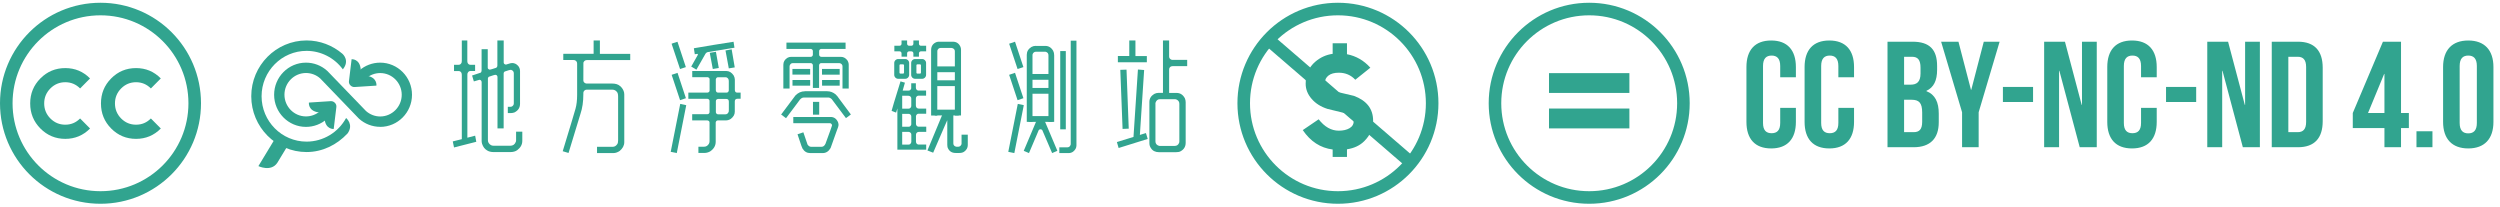 <svg width="398" height="33" viewBox="0 0 398 33" fill="none" xmlns="http://www.w3.org/2000/svg">
<path d="M60.529 20.192C59.281 20.192 58.076 19.732 57.147 18.89C57.129 18.881 57.121 18.864 57.104 18.847L50.983 12.491C50.355 11.926 49.546 11.622 48.711 11.622C46.826 11.622 45.285 13.177 45.285 15.078C45.285 16.98 46.826 18.534 48.711 18.534C49.546 18.534 50.346 18.23 50.975 17.674C51.319 17.371 51.836 17.405 52.137 17.753C52.438 18.1 52.404 18.621 52.059 18.925C51.139 19.75 49.942 20.201 48.711 20.201C45.914 20.201 43.641 17.909 43.641 15.087C43.641 12.265 45.914 9.973 48.711 9.973C49.951 9.973 51.139 10.424 52.068 11.258C52.094 11.275 52.111 11.301 52.137 11.319L58.266 17.674C58.894 18.23 59.694 18.543 60.529 18.543C62.415 18.543 63.955 16.988 63.955 15.087C63.955 13.185 62.415 11.631 60.529 11.631C59.694 11.631 58.894 11.935 58.266 12.491C57.93 12.795 57.405 12.76 57.104 12.421C56.802 12.083 56.837 11.553 57.172 11.249C58.093 10.424 59.29 9.973 60.521 9.973C63.318 9.973 65.591 12.265 65.591 15.087C65.591 17.909 63.318 20.201 60.521 20.201L60.529 20.192Z" fill="#31A48F"/>
<path d="M51.792 17.875L51.672 18.891C51.81 20.636 53.127 20.532 53.127 20.532L53.548 17.05C53.583 16.798 53.497 16.546 53.316 16.373C53.144 16.19 52.903 16.086 52.653 16.103L49.176 16.329C49.176 16.329 49.004 17.649 50.717 17.892L51.732 17.823L51.784 17.883L51.792 17.875Z" fill="#31A48F"/>
<path d="M57.31 12.084L57.431 11.068C57.293 9.323 55.976 9.427 55.976 9.427L55.554 12.909C55.52 13.161 55.606 13.412 55.786 13.586C55.959 13.768 56.2 13.873 56.449 13.855L59.927 13.63C59.927 13.63 60.099 12.31 58.386 12.067L57.37 12.136L57.319 12.075L57.31 12.084Z" fill="#31A48F"/>
<path d="M45.991 22.877L44.149 25.916C43.15 27.418 41.136 26.446 41.136 26.446L44.028 21.67L45.991 22.877Z" fill="#31A48F"/>
<path d="M55.313 21.261C53.626 23.059 51.336 24.205 48.806 24.205C43.951 24.205 40 20.219 40 15.322C40 10.425 43.951 6.439 48.806 6.439C50.915 6.439 52.937 7.212 54.521 8.567C54.521 8.567 55.752 9.609 54.581 11.041C53.239 9.201 51.078 8.098 48.806 8.098C44.855 8.098 41.644 11.337 41.644 15.322C41.644 19.308 44.855 22.546 48.806 22.546C51.44 22.546 53.85 21.088 55.098 18.787C55.098 18.787 56.38 19.82 55.313 21.27V21.261Z" fill="#31A48F"/>
<path d="M73.501 6.439H74.397V9.722C74.397 9.999 74.5 10.182 74.715 10.286C74.775 10.303 74.827 10.312 74.87 10.312H75.619C75.619 10.312 75.636 10.312 75.636 10.329V11.285C75.636 11.285 75.636 11.302 75.619 11.302H74.896C74.672 11.302 74.517 11.432 74.422 11.693C74.414 11.745 74.405 11.814 74.405 11.892V21.921L75.645 21.6C75.765 22.208 75.825 22.529 75.825 22.572L72.279 23.476L72.081 22.512C73.028 22.277 73.501 22.156 73.519 22.156V11.936C73.519 11.606 73.398 11.406 73.157 11.328C73.123 11.319 73.08 11.311 73.028 11.311H72.279V10.312H73.028C73.243 10.312 73.398 10.191 73.493 9.947C73.51 9.887 73.519 9.8 73.519 9.687V6.439H73.501ZM79.2 6.439H80.189V9.939C80.189 10.13 80.31 10.243 80.543 10.286C80.611 10.277 80.852 10.199 81.266 10.069C81.3 10.06 81.395 10.043 81.541 10.034C81.894 10.034 82.212 10.182 82.479 10.477C82.686 10.711 82.789 10.989 82.789 11.328V16.529C82.789 17.146 82.488 17.606 81.894 17.901C81.704 17.97 81.498 18.005 81.291 18.005H80.844V17.007H81.231C81.489 17.007 81.67 16.885 81.773 16.642C81.791 16.581 81.799 16.529 81.799 16.468V11.675C81.799 11.406 81.662 11.224 81.386 11.128C81.377 11.128 81.334 11.128 81.266 11.12C81.188 11.12 80.878 11.206 80.344 11.389C80.233 11.467 80.181 11.562 80.181 11.675V20.419C80.181 20.419 80.181 20.436 80.164 20.436H79.2V12.292C79.2 12.127 79.139 12.014 79.01 11.944C78.967 11.918 78.916 11.91 78.855 11.91H78.829C78.761 11.91 78.425 12.014 77.822 12.222C77.719 12.309 77.676 12.396 77.676 12.474V22.338C77.676 22.651 77.84 22.911 78.167 23.111C78.287 23.172 78.442 23.206 78.632 23.206H81.214C81.662 23.206 81.963 22.998 82.118 22.581C82.152 22.503 82.161 22.425 82.161 22.338V20.966H83.151V22.416C83.151 23.007 82.884 23.493 82.359 23.892C82.075 24.109 81.687 24.213 81.205 24.213H78.632C78.167 24.213 77.797 24.118 77.53 23.936C77.16 23.719 76.901 23.371 76.746 22.894C76.703 22.729 76.678 22.59 76.678 22.459V13.108C76.678 12.917 76.6 12.795 76.454 12.726C76.411 12.717 76.385 12.709 76.368 12.709H76.299C76.299 12.709 75.972 12.795 75.438 12.96C75.249 12.353 75.154 12.04 75.154 12.023C75.886 11.788 76.342 11.641 76.514 11.571C76.617 11.502 76.669 11.38 76.669 11.215V7.829H77.633C77.633 7.829 77.65 7.829 77.65 7.846V10.781C77.65 10.92 77.745 11.015 77.926 11.085H77.995C78.089 11.085 78.416 10.981 78.993 10.79C79.114 10.711 79.182 10.59 79.182 10.416V6.439H79.2Z" fill="#31A48F"/>
<path d="M94.513 6.439H95.503V8.575H100.314C100.314 8.575 100.332 8.593 100.332 8.602V9.565H93.437C93.161 9.565 92.981 9.704 92.877 9.973V10.078L92.869 12.787C92.869 13.012 92.989 13.177 93.239 13.273C93.29 13.29 93.325 13.299 93.359 13.299H97.422C97.99 13.299 98.421 13.429 98.696 13.69C98.731 13.69 98.808 13.768 98.946 13.924C99.238 14.271 99.385 14.645 99.385 15.036V22.633C99.385 23.163 99.135 23.623 98.653 24.031C98.317 24.257 97.982 24.37 97.646 24.37H95.046V23.371H97.543C97.844 23.371 98.085 23.224 98.274 22.937C98.36 22.816 98.403 22.616 98.403 22.338V15.348C98.403 14.975 98.326 14.723 98.162 14.575C97.99 14.376 97.749 14.271 97.439 14.271H93.445C93.187 14.271 93.015 14.384 92.903 14.61C92.877 14.662 92.869 14.723 92.869 14.775V15.001C92.869 16.19 92.714 17.232 92.412 18.118C91.207 22.104 90.579 24.179 90.51 24.352L89.589 24.075V24.057C90.872 19.846 91.552 17.597 91.621 17.311C91.793 16.694 91.879 15.965 91.879 15.114V10.13C91.879 9.852 91.741 9.661 91.474 9.574C91.423 9.565 91.362 9.557 91.311 9.557H89.675V8.593C89.675 8.593 89.675 8.567 89.692 8.567H94.504V6.439H94.513Z" fill="#31A48F"/>
<path d="M117.9 14.741H117.332C117.289 14.741 117.237 14.732 117.177 14.707C117.056 14.646 116.988 14.498 116.988 14.272V12.675C116.988 12.475 116.927 12.258 116.807 12.023C116.48 11.537 116.092 11.303 115.628 11.303H110.231C110.231 11.303 110.205 11.303 110.205 11.32V12.275C110.205 12.275 110.213 12.293 110.231 12.293H112.684C112.873 12.353 112.968 12.458 112.968 12.605V14.394C112.968 14.585 112.865 14.698 112.658 14.741H109.602C109.602 14.741 109.585 14.741 109.585 14.759V15.714C109.585 15.714 109.585 15.731 109.602 15.731H112.58C112.641 15.731 112.684 15.731 112.71 15.748C112.873 15.809 112.959 15.922 112.959 16.078V17.841C112.959 17.841 112.959 17.919 112.942 17.945C112.882 18.102 112.77 18.18 112.606 18.18H110.222C110.222 18.18 110.196 18.18 110.196 18.197V19.152C110.196 19.152 110.205 19.169 110.222 19.169H112.615C112.847 19.204 112.959 19.326 112.959 19.517V22.478C112.959 22.625 112.925 22.764 112.865 22.877C112.675 23.198 112.417 23.355 112.107 23.355H111.212C111.212 23.355 111.186 23.355 111.186 23.372V24.327C111.186 24.327 111.195 24.345 111.212 24.345H112.176C112.469 24.345 112.753 24.266 113.045 24.11C113.639 23.711 113.94 23.198 113.94 22.573V19.543C113.94 19.543 113.94 19.473 113.949 19.447C114.009 19.256 114.121 19.169 114.293 19.169H115.542C115.826 19.169 116.084 19.091 116.316 18.944C116.755 18.622 116.979 18.24 116.979 17.789V16.165C116.979 15.87 117.117 15.722 117.401 15.722H117.891C117.891 15.722 117.909 15.722 117.909 15.705V14.75C117.909 14.75 117.909 14.732 117.891 14.732L117.9 14.741ZM116.024 17.563C116.024 17.607 116.024 17.676 116.015 17.772C115.912 18.049 115.748 18.197 115.507 18.197H114.319C114.319 18.197 114.25 18.197 114.199 18.18C114.044 18.11 113.966 17.989 113.966 17.824V16.113C113.966 15.896 114.095 15.774 114.345 15.748H115.61C115.886 15.748 116.032 15.887 116.032 16.174V17.572L116.024 17.563ZM116.024 14.333C116.024 14.333 116.024 14.42 116.015 14.472C115.946 14.654 115.834 14.741 115.679 14.741H114.302C114.104 14.741 113.992 14.62 113.958 14.368V12.605C114.027 12.405 114.13 12.301 114.276 12.301H115.533C115.533 12.301 115.602 12.301 115.662 12.319C115.903 12.423 116.024 12.614 116.024 12.9V14.324V14.333Z" fill="#31A48F"/>
<path d="M115.499 8.038L116.024 10.886L116.971 10.729L116.48 7.855L115.499 8.038Z" fill="#31A48F"/>
<path d="M110.868 11.094C111.453 10.069 111.668 9.687 112.296 8.585C112.391 8.42 112.546 8.307 112.735 8.281C114.638 7.968 116.927 7.595 116.927 7.595C116.927 7.595 116.867 7.265 116.781 6.648C116.618 6.648 110.515 7.656 110.463 7.682C110.48 7.734 110.523 8.046 110.609 8.637C110.609 8.637 110.79 8.611 110.979 8.576C111.066 8.559 111.134 8.654 111.091 8.741C110.876 9.132 110.549 9.696 110.041 10.599C110.041 10.599 110.325 10.781 110.868 11.094Z" fill="#31A48F"/>
<path d="M113.476 10.981L114.431 10.825L113.975 8.246L112.994 8.411L113.476 10.981Z" fill="#31A48F"/>
<path d="M106.779 24.171C107.407 24.302 107.726 24.371 107.743 24.371L109.249 16.747C109.249 16.747 108.931 16.669 108.294 16.539C107.545 20.308 107.037 22.852 106.779 24.171Z" fill="#31A48F"/>
<path d="M109.189 15.635H109.198L107.864 11.598C107.588 11.676 107.27 11.78 106.925 11.91C107.76 14.42 108.208 15.765 108.268 15.948C108.294 15.948 108.604 15.844 109.189 15.635Z" fill="#31A48F"/>
<path d="M108.259 10.99C108.259 10.99 108.578 10.886 109.18 10.686H109.189C108.784 9.462 108.345 8.116 107.855 6.648C107.244 6.831 106.934 6.944 106.917 6.961C107.071 7.421 107.519 8.758 108.259 10.981V10.99Z" fill="#31A48F"/>
<path d="M128.143 14.524H131.681C132.172 14.524 132.619 14.689 133.024 15.019C133.248 15.236 133.411 15.435 133.523 15.618C133.54 15.626 134.186 16.495 135.46 18.223L134.677 18.804C133.411 17.102 132.654 16.095 132.413 15.783C132.223 15.609 132.034 15.522 131.845 15.522H127.98C127.679 15.522 127.403 15.722 127.162 16.113C127.102 16.191 126.43 17.085 125.139 18.813H125.131C124.804 18.552 124.545 18.361 124.356 18.231C125.639 16.495 126.405 15.479 126.637 15.192C127.067 14.758 127.567 14.532 128.135 14.532L128.143 14.524ZM125.234 6.787H134.616V7.786H130.777C130.614 7.786 130.493 7.864 130.424 8.02C130.416 8.072 130.407 8.107 130.407 8.142V8.697C130.407 8.845 130.485 8.958 130.631 9.027C130.674 9.045 130.726 9.053 130.786 9.053H133.902C134.272 9.053 134.608 9.236 134.892 9.592C135.038 9.826 135.116 10.061 135.116 10.312V14.098H134.126V10.564C134.126 10.33 133.997 10.165 133.747 10.069C133.713 10.061 133.678 10.052 133.635 10.052H130.717C130.579 10.052 130.476 10.139 130.407 10.321C130.407 10.347 130.399 10.373 130.399 10.408V13.994H129.409V10.408C129.409 10.243 129.323 10.121 129.142 10.052H126.189C125.983 10.052 125.828 10.174 125.725 10.408C125.707 10.451 125.699 10.503 125.699 10.564V14.098H124.709V10.312C124.709 9.844 124.924 9.47 125.363 9.201C125.552 9.097 125.733 9.053 125.914 9.053H129.03C129.211 9.053 129.331 8.975 129.391 8.81C129.4 8.784 129.409 8.749 129.409 8.697V8.142C129.409 7.968 129.314 7.846 129.133 7.794C129.107 7.794 129.073 7.786 129.039 7.786H125.217C125.217 7.786 125.2 7.786 125.2 7.768V6.813C125.2 6.813 125.2 6.787 125.217 6.787H125.234ZM126.155 10.972H128.952C128.952 10.972 128.978 10.99 128.978 10.998V11.849C128.978 11.849 128.97 11.875 128.952 11.875H126.155V10.964V10.972ZM126.155 12.735H128.978V13.621C128.978 13.621 128.97 13.638 128.952 13.638H126.181C126.181 13.638 126.164 13.638 126.164 13.621V12.735H126.155ZM126.293 18.622H132.241C132.766 18.622 133.153 18.891 133.403 19.43C133.446 19.516 133.48 19.664 133.497 19.864C133.497 20.046 133.394 20.385 133.187 20.88C132.637 22.46 132.318 23.363 132.232 23.563C131.922 24.101 131.5 24.37 130.975 24.37H128.978C128.47 24.37 128.066 24.136 127.765 23.658C127.696 23.554 127.524 23.076 127.24 22.199C127.188 22.061 127.093 21.783 126.964 21.375H126.973C127.498 21.192 127.808 21.088 127.894 21.062C128.307 22.286 128.522 22.929 128.557 23.007C128.72 23.25 128.918 23.372 129.142 23.372H130.777C131.053 23.372 131.259 23.215 131.414 22.894C132.094 21.045 132.439 20.072 132.456 19.985V19.968C132.456 19.803 132.361 19.681 132.172 19.612H126.319C126.319 19.612 126.293 19.612 126.293 19.595V18.631V18.622ZM129.426 16.217H130.416V18.257H129.426V16.217ZM130.863 10.972H133.678V11.884H130.863V10.972ZM130.863 12.735H133.678V13.621C133.678 13.621 133.678 13.638 133.661 13.638H130.889C130.889 13.638 130.872 13.638 130.872 13.621V12.735H130.863Z" fill="#31A48F"/>
<path d="M181.167 11.068L182.148 11.146C182.131 11.519 181.898 14.966 181.468 21.478H181.477C182.096 21.287 182.415 21.183 182.432 21.183C182.432 21.201 182.527 21.513 182.716 22.121H182.708C179.704 23.059 178.163 23.536 178.085 23.562C177.896 22.946 177.81 22.633 177.81 22.616C178.085 22.538 178.963 22.26 180.452 21.8C180.487 21.209 180.728 17.632 181.158 11.076L181.167 11.068ZM179.772 6.439H180.762V8.923H182.578V9.895C182.578 9.895 182.578 9.913 182.561 9.913H177.965V8.914H179.781V6.439H179.772ZM179.342 11.085C179.342 11.397 179.462 14.532 179.695 20.48L178.714 20.523V20.506C178.696 20.219 178.576 17.093 178.352 11.12L179.342 11.085ZM185.135 6.439H186.125V9.001C186.125 9.261 186.271 9.435 186.564 9.531H189V10.529H186.71C186.435 10.529 186.254 10.642 186.159 10.859C186.133 10.929 186.125 10.998 186.125 11.068V14.793H187.304C187.889 14.793 188.337 15.079 188.638 15.661C188.716 15.852 188.759 16.06 188.759 16.269V22.729C188.759 23.345 188.483 23.797 187.933 24.092C187.76 24.188 187.511 24.231 187.175 24.231H184.532C183.939 24.231 183.5 24.014 183.233 23.588C183.061 23.354 182.983 23.085 182.983 22.764V16.234C182.983 15.695 183.233 15.27 183.749 14.957C183.964 14.845 184.197 14.784 184.429 14.784H185.144V6.439H185.135ZM183.947 16.477V22.512C183.947 22.868 184.145 23.111 184.532 23.224C184.61 23.224 184.67 23.232 184.696 23.232H187.003C187.347 23.232 187.588 23.067 187.709 22.746C187.743 22.677 187.752 22.599 187.752 22.503V16.512C187.752 16.208 187.597 15.982 187.296 15.843C187.218 15.808 187.132 15.791 187.037 15.791H184.653C184.326 15.791 184.093 15.973 183.964 16.338C183.947 16.399 183.939 16.451 183.939 16.486L183.947 16.477Z" fill="#31A48F"/>
<path d="M162.032 16.538C162.669 16.66 162.988 16.729 162.988 16.747L161.481 24.37C161.481 24.37 161.137 24.301 160.517 24.171C160.775 22.851 161.283 20.307 162.032 16.538ZM161.593 6.648C162.075 8.124 162.523 9.47 162.927 10.686H162.919C162.316 10.886 162.006 10.99 161.998 10.99C161.257 8.758 160.81 7.421 160.655 6.961C160.672 6.943 160.991 6.839 161.593 6.64V6.648ZM161.593 11.598L162.927 15.635H162.919C162.325 15.844 162.023 15.948 161.998 15.948C161.946 15.765 161.498 14.419 160.655 11.91C160.999 11.789 161.318 11.676 161.593 11.589V11.598ZM165.182 18.761H166.095V18.735C166.095 18.735 166.353 19.378 166.87 20.55C166.87 20.558 167.36 21.713 168.333 24.014H168.324C167.782 24.249 167.507 24.37 167.498 24.37C166.482 21.991 165.966 20.776 165.931 20.715C165.862 20.628 165.776 20.584 165.665 20.584C165.665 20.584 165.665 20.576 165.656 20.576C165.467 20.576 165.337 20.697 165.269 20.949C164.296 23.207 163.814 24.353 163.814 24.37C163.805 24.37 163.521 24.249 162.979 24.014C164.459 20.524 165.2 18.778 165.2 18.761H165.182ZM164.907 7.308H166.405C166.947 7.308 167.369 7.569 167.67 8.098C167.773 8.298 167.825 8.532 167.825 8.81V19.404H166.913V8.81C166.913 8.524 166.775 8.333 166.491 8.246C166.439 8.246 166.405 8.237 166.379 8.237H164.907C164.675 8.237 164.502 8.367 164.391 8.619C164.382 8.671 164.373 8.723 164.373 8.793V19.386C164.373 19.386 164.373 19.404 164.356 19.404H163.461V8.741C163.461 8.211 163.702 7.794 164.193 7.482C164.416 7.36 164.649 7.299 164.89 7.299L164.907 7.308ZM170.459 6.475H171.371V23.155C171.371 23.537 171.191 23.867 170.829 24.153C170.614 24.301 170.382 24.37 170.141 24.37H168.643V23.45H169.96C170.192 23.45 170.356 23.311 170.45 23.024C170.45 22.99 170.459 22.964 170.459 22.929V6.475ZM168.789 8.133H169.659C169.659 8.133 169.676 8.133 169.676 8.15V20.593H168.789V8.133Z" fill="#31A48F"/>
<path d="M167.584 19.403V18.482H163.771V19.403H167.584Z" fill="#31A48F"/>
<path d="M167.584 14.922V14.002H163.771V14.922H167.584Z" fill="#31A48F"/>
<path d="M167.575 12.7V11.779H163.762V12.7H167.575Z" fill="#31A48F"/>
<path d="M144.059 13.179L143.706 14.421H144.653C144.851 14.421 144.989 14.308 145.066 14.082C145.066 14.047 145.066 14.021 145.066 13.995V13.283C145.066 13.283 145.066 13.257 145.083 13.257H145.806V13.926C145.806 14.177 145.918 14.342 146.142 14.412C146.176 14.412 146.202 14.412 146.219 14.412H147.433V15.228H146.271C146.047 15.228 145.901 15.332 145.823 15.549C145.815 15.61 145.806 15.68 145.806 15.74V16.765C145.806 17.025 145.91 17.19 146.108 17.26C146.151 17.277 146.211 17.286 146.271 17.286H147.45V18.102H146.245C146.047 18.102 145.91 18.215 145.823 18.45C145.823 18.528 145.823 18.58 145.823 18.623V19.682C145.823 19.917 145.927 20.073 146.125 20.151C146.168 20.16 146.202 20.169 146.228 20.169H147.442C147.442 20.169 147.459 20.186 147.459 20.195V20.994H146.323C146.082 20.994 145.918 21.098 145.841 21.315C145.832 21.384 145.823 21.445 145.823 21.488V22.522C145.823 22.774 145.935 22.939 146.159 23.008C146.194 23.008 146.219 23.008 146.237 23.008H147.45V23.824H142.862V17.26L142.656 17.928C142.217 17.764 142.01 17.685 141.941 17.651C141.976 17.52 142.449 15.836 143.362 12.953C143.362 12.953 144.068 13.17 144.085 13.17L144.059 13.179ZM143.629 15.245V17.303H144.627C144.739 17.303 144.842 17.269 144.928 17.19C145.023 17.095 145.075 16.999 145.075 16.887V15.68C145.075 15.489 144.971 15.341 144.756 15.263C144.713 15.254 144.661 15.245 144.61 15.245H143.629ZM143.629 18.119V20.177H144.661C144.816 20.177 144.946 20.099 145.032 19.934C145.066 19.882 145.075 19.821 145.075 19.761V18.545C145.075 18.345 144.963 18.206 144.73 18.128C144.704 18.128 144.679 18.128 144.653 18.128H143.629V18.119ZM143.629 20.994V23.017H144.67C144.834 23.017 144.963 22.921 145.049 22.721C145.066 22.687 145.083 22.643 145.083 22.591V21.419C145.083 21.245 144.989 21.115 144.799 21.028C144.748 21.002 144.679 20.994 144.593 20.994H143.637H143.629Z" fill="#31A48F"/>
<path d="M151.772 17.711V22.834C151.772 23.085 151.909 23.259 152.185 23.346C152.211 23.355 152.262 23.363 152.34 23.363H152.512C152.761 23.363 152.934 23.25 153.037 23.033C153.071 22.973 153.08 22.921 153.08 22.851V21.444H154.07V23.111C154.07 23.528 153.872 23.884 153.476 24.162C153.287 24.284 153.037 24.353 152.736 24.353H152.142C151.487 24.353 151.057 24.041 150.842 23.424C150.816 23.294 150.807 23.172 150.807 23.059V19.152H150.799C150.799 19.152 150.42 19.968 148.561 24.31C148.053 24.119 147.752 24.006 147.648 23.954L150.248 17.693H151.78L151.772 17.711Z" fill="#31A48F"/>
<path d="M149.508 6.641H151.694C152.262 6.641 152.667 6.91 152.908 7.457C152.968 7.604 152.994 7.769 152.994 7.943V18.363C152.994 18.363 152.994 18.38 152.977 18.38H152.013V8.169C152.013 7.917 151.875 7.743 151.608 7.657C151.574 7.639 151.522 7.63 151.453 7.63H149.775C149.491 7.63 149.31 7.778 149.224 8.065V8.186L149.215 18.389H148.251C148.251 18.389 148.234 18.389 148.234 18.371V7.978C148.234 7.335 148.535 6.901 149.138 6.684C149.258 6.649 149.396 6.641 149.534 6.641H149.508Z" fill="#31A48F"/>
<path d="M143.921 9.4H142.983C142.638 9.4 142.363 9.678 142.363 10.026V11.918C142.363 12.266 142.638 12.544 142.983 12.544H144.119C144.463 12.544 144.739 12.266 144.739 11.918V10.026C144.739 9.678 144.463 9.4 144.119 9.4H143.912H143.921ZM143.783 11.719H143.336C143.258 11.719 143.198 11.658 143.198 11.58V10.382C143.198 10.303 143.258 10.243 143.336 10.243H143.783C143.861 10.243 143.921 10.303 143.921 10.382V11.58C143.921 11.658 143.861 11.719 143.783 11.719Z" fill="#31A48F"/>
<path d="M146.616 9.4H145.677C145.333 9.4 145.058 9.678 145.058 10.026V11.918C145.058 12.266 145.333 12.544 145.677 12.544H146.814C147.158 12.544 147.433 12.266 147.433 11.918V10.026C147.433 9.678 147.158 9.4 146.814 9.4H146.607H146.616ZM146.478 11.719H146.03C145.953 11.719 145.893 11.658 145.893 11.58V10.382C145.893 10.303 145.953 10.243 146.03 10.243H146.478C146.555 10.243 146.616 10.303 146.616 10.382V11.58C146.616 11.658 146.555 11.719 146.478 11.719Z" fill="#31A48F"/>
<path d="M147.442 7.282H146.607C146.435 7.282 146.297 7.143 146.297 6.969V6.439H145.41V6.969C145.41 7.143 145.273 7.282 145.1 7.282H144.722C144.55 7.282 144.412 7.143 144.412 6.969V6.439H143.525V6.969C143.525 7.143 143.387 7.282 143.215 7.282H142.38V8.176H143.215C143.387 8.176 143.525 8.315 143.525 8.489V9.018H144.412V8.489C144.412 8.315 144.55 8.176 144.722 8.176H145.1C145.273 8.176 145.41 8.315 145.41 8.489V9.018H146.297V8.489C146.297 8.315 146.435 8.176 146.607 8.176H147.442V7.282Z" fill="#31A48F"/>
<path d="M152.632 18.377V17.457H148.819V18.377H152.632Z" fill="#31A48F"/>
<path d="M152.632 13.706V12.785H148.818V13.706H152.632Z" fill="#31A48F"/>
<path d="M152.624 11.493V10.572H148.81V11.493H152.624Z" fill="#31A48F"/>
<circle cx="16" cy="16.439" r="15" stroke="#31A48F" stroke-width="2"/>
<g clip-path="url(#clip0_679_20333)">
<path d="M14.333 20.461C13.244 21.56 11.928 22.107 10.392 22.107C8.855 22.107 7.527 21.56 6.437 20.461C5.348 19.361 4.806 18.033 4.806 16.47C4.806 14.907 5.342 13.585 6.431 12.486C7.52 11.386 8.843 10.84 10.392 10.84C11.941 10.84 13.244 11.386 14.333 12.486L12.753 14.081C12.098 13.42 11.311 13.089 10.392 13.089C9.472 13.089 8.673 13.42 8.018 14.081C7.363 14.742 7.035 15.536 7.035 16.464C7.035 17.391 7.363 18.198 8.018 18.859C8.673 19.52 9.466 19.851 10.392 19.851C11.317 19.851 12.098 19.52 12.753 18.859L14.333 20.454V20.461Z" fill="#31A48F"/>
</g>
<g clip-path="url(#clip1_679_20333)">
<path d="M25.6 20.461C24.511 21.56 23.195 22.107 21.658 22.107C20.122 22.107 18.793 21.56 17.704 20.461C16.614 19.361 16.073 18.033 16.073 16.47C16.073 14.907 16.608 13.585 17.698 12.486C18.787 11.386 20.109 10.84 21.658 10.84C23.207 10.84 24.511 11.386 25.6 12.486L24.02 14.081C23.365 13.42 22.578 13.089 21.658 13.089C20.739 13.089 19.939 13.42 19.284 14.081C18.63 14.742 18.302 15.536 18.302 16.464C18.302 17.391 18.63 18.198 19.284 18.859C19.939 19.52 20.733 19.851 21.658 19.851C22.584 19.851 23.365 19.52 24.02 18.859L25.6 20.454V20.461Z" fill="#31A48F"/>
</g>
<circle cx="253" cy="16.439" r="15" stroke="#31A48F" stroke-width="2"/>
<g clip-path="url(#clip2_679_20333)">
<path d="M259.4 11.639H246.6V14.799H259.4V11.639Z" fill="#31A48F"/>
<path d="M259.4 17.277H246.6V20.438H259.4V17.277Z" fill="#31A48F"/>
</g>
<circle cx="213" cy="16.439" r="15" stroke="#31A48F" stroke-width="2"/>
<path d="M218.6 19.212C218.6 17.337 217.581 16.017 215.553 15.263L212.138 14.456C211.34 14.121 210.941 13.65 210.941 13.073C210.941 12.665 211.13 12.309 211.508 12.015C211.886 11.722 212.433 11.575 213.136 11.575C214.198 11.575 215.07 11.953 215.763 12.696L218.159 10.779C217.129 9.627 215.889 8.914 214.439 8.632V6.893H212.159V8.569C211.14 8.715 210.216 9.124 209.407 9.815C208.377 10.695 207.862 11.869 207.862 13.325C207.862 14.205 208.177 15.012 208.818 15.745C209.449 16.478 210.289 17.002 211.34 17.337L214.733 18.165C215.227 18.395 215.49 18.752 215.521 19.223C215.521 19.747 215.301 20.145 214.849 20.407C214.408 20.669 213.83 20.805 213.136 20.805C211.939 20.805 210.867 20.197 209.932 18.992L207.4 20.711C208.629 22.523 210.216 23.55 212.159 23.801V24.985H214.439V23.77C215.585 23.592 216.499 23.162 217.192 22.471C218.127 21.538 218.6 20.459 218.6 19.212Z" fill="#31A48F"/>
<line x1="201.653" y1="6.082" x2="224.853" y2="26.082" stroke="#31A48F" stroke-width="2"/>
<path d="M283.409 17.175H285.905V19.407C285.905 22.096 284.561 23.631 281.969 23.631C279.377 23.631 278.033 22.096 278.033 19.407V10.671C278.033 7.983 279.377 6.447 281.969 6.447C284.561 6.447 285.905 7.983 285.905 10.671V12.303H283.409V10.504C283.409 9.303 282.881 8.847 282.041 8.847C281.201 8.847 280.673 9.303 280.673 10.504V19.576C280.673 20.776 281.201 21.207 282.041 21.207C282.881 21.207 283.409 20.776 283.409 19.576V17.175ZM292.667 17.175H295.163V19.407C295.163 22.096 293.819 23.631 291.227 23.631C288.635 23.631 287.291 22.096 287.291 19.407V10.671C287.291 7.983 288.635 6.447 291.227 6.447C293.819 6.447 295.163 7.983 295.163 10.671V12.303H292.667V10.504C292.667 9.303 292.139 8.847 291.299 8.847C290.459 8.847 289.931 9.303 289.931 10.504V19.576C289.931 20.776 290.459 21.207 291.299 21.207C292.139 21.207 292.667 20.776 292.667 19.576V17.175ZM304.475 6.639C307.211 6.639 308.387 7.911 308.387 10.504V11.104C308.387 12.832 307.859 13.912 306.683 14.463V14.511C308.099 15.063 308.651 16.311 308.651 18.087V19.456C308.651 22.047 307.283 23.439 304.643 23.439H300.491V6.639H304.475ZM304.307 15.88H303.131V21.04H304.643C305.531 21.04 306.011 20.631 306.011 19.384V17.919C306.011 16.36 305.507 15.88 304.307 15.88ZM304.403 9.039H303.131V13.479H304.163C305.147 13.479 305.747 13.047 305.747 11.704V10.768C305.747 9.567 305.339 9.039 304.403 9.039ZM312.362 23.439V17.872L309.026 6.639H311.786L313.778 14.296H313.826L315.818 6.639H318.338L315.002 17.872V23.439H312.362ZM318.863 16.239V13.839H323.663V16.239H318.863ZM331.092 23.439L327.852 11.271H327.804V23.439H325.428V6.639H328.74L331.404 16.695H331.452V6.639H333.804V23.439H331.092ZM340.854 17.175H343.35V19.407C343.35 22.096 342.006 23.631 339.414 23.631C336.822 23.631 335.478 22.096 335.478 19.407V10.671C335.478 7.983 336.822 6.447 339.414 6.447C342.006 6.447 343.35 7.983 343.35 10.671V12.303H340.854V10.504C340.854 9.303 340.326 8.847 339.486 8.847C338.646 8.847 338.118 9.303 338.118 10.504V19.576C338.118 20.776 338.646 21.207 339.486 21.207C340.326 21.207 340.854 20.776 340.854 19.576V17.175ZM344.832 16.239V13.839H349.632V16.239H344.832ZM357.061 23.439L353.821 11.271H353.773V23.439H351.397V6.639H354.709L357.373 16.695H357.421V6.639H359.773V23.439H357.061ZM361.663 23.439V6.639H365.839C368.479 6.639 369.775 8.103 369.775 10.791V19.288C369.775 21.976 368.479 23.439 365.839 23.439H361.663ZM365.791 9.039H364.303V21.04H365.791C366.631 21.04 367.135 20.608 367.135 19.407V10.671C367.135 9.471 366.631 9.039 365.791 9.039ZM374.563 20.392V17.991L379.363 6.639H382.243V17.991H383.491V20.392H382.243V23.439H379.603V20.392H374.563ZM376.987 17.991H379.603V11.775H379.555L376.987 17.991ZM384.702 20.895H387.246V23.439H384.702V20.895ZM391.579 10.504V19.576C391.579 20.776 392.107 21.232 392.947 21.232C393.787 21.232 394.315 20.776 394.315 19.576V10.504C394.315 9.303 393.787 8.847 392.947 8.847C392.107 8.847 391.579 9.303 391.579 10.504ZM388.939 19.407V10.671C388.939 7.983 390.355 6.447 392.947 6.447C395.539 6.447 396.955 7.983 396.955 10.671V19.407C396.955 22.096 395.539 23.631 392.947 23.631C390.355 23.631 388.939 22.096 388.939 19.407Z" fill="#31A48F"/>
<defs>
<clipPath id="clip0_679_20333">
<rect width="9.533" height="11.267" fill="white" transform="translate(4.8 10.84)"/>
</clipPath>
<clipPath id="clip1_679_20333">
<rect width="9.533" height="11.267" fill="white" transform="translate(16.067 10.84)"/>
</clipPath>
<clipPath id="clip2_679_20333">
<rect width="12.8" height="8.8" fill="white" transform="translate(246.6 11.639)"/>
</clipPath>
</defs>
</svg>
